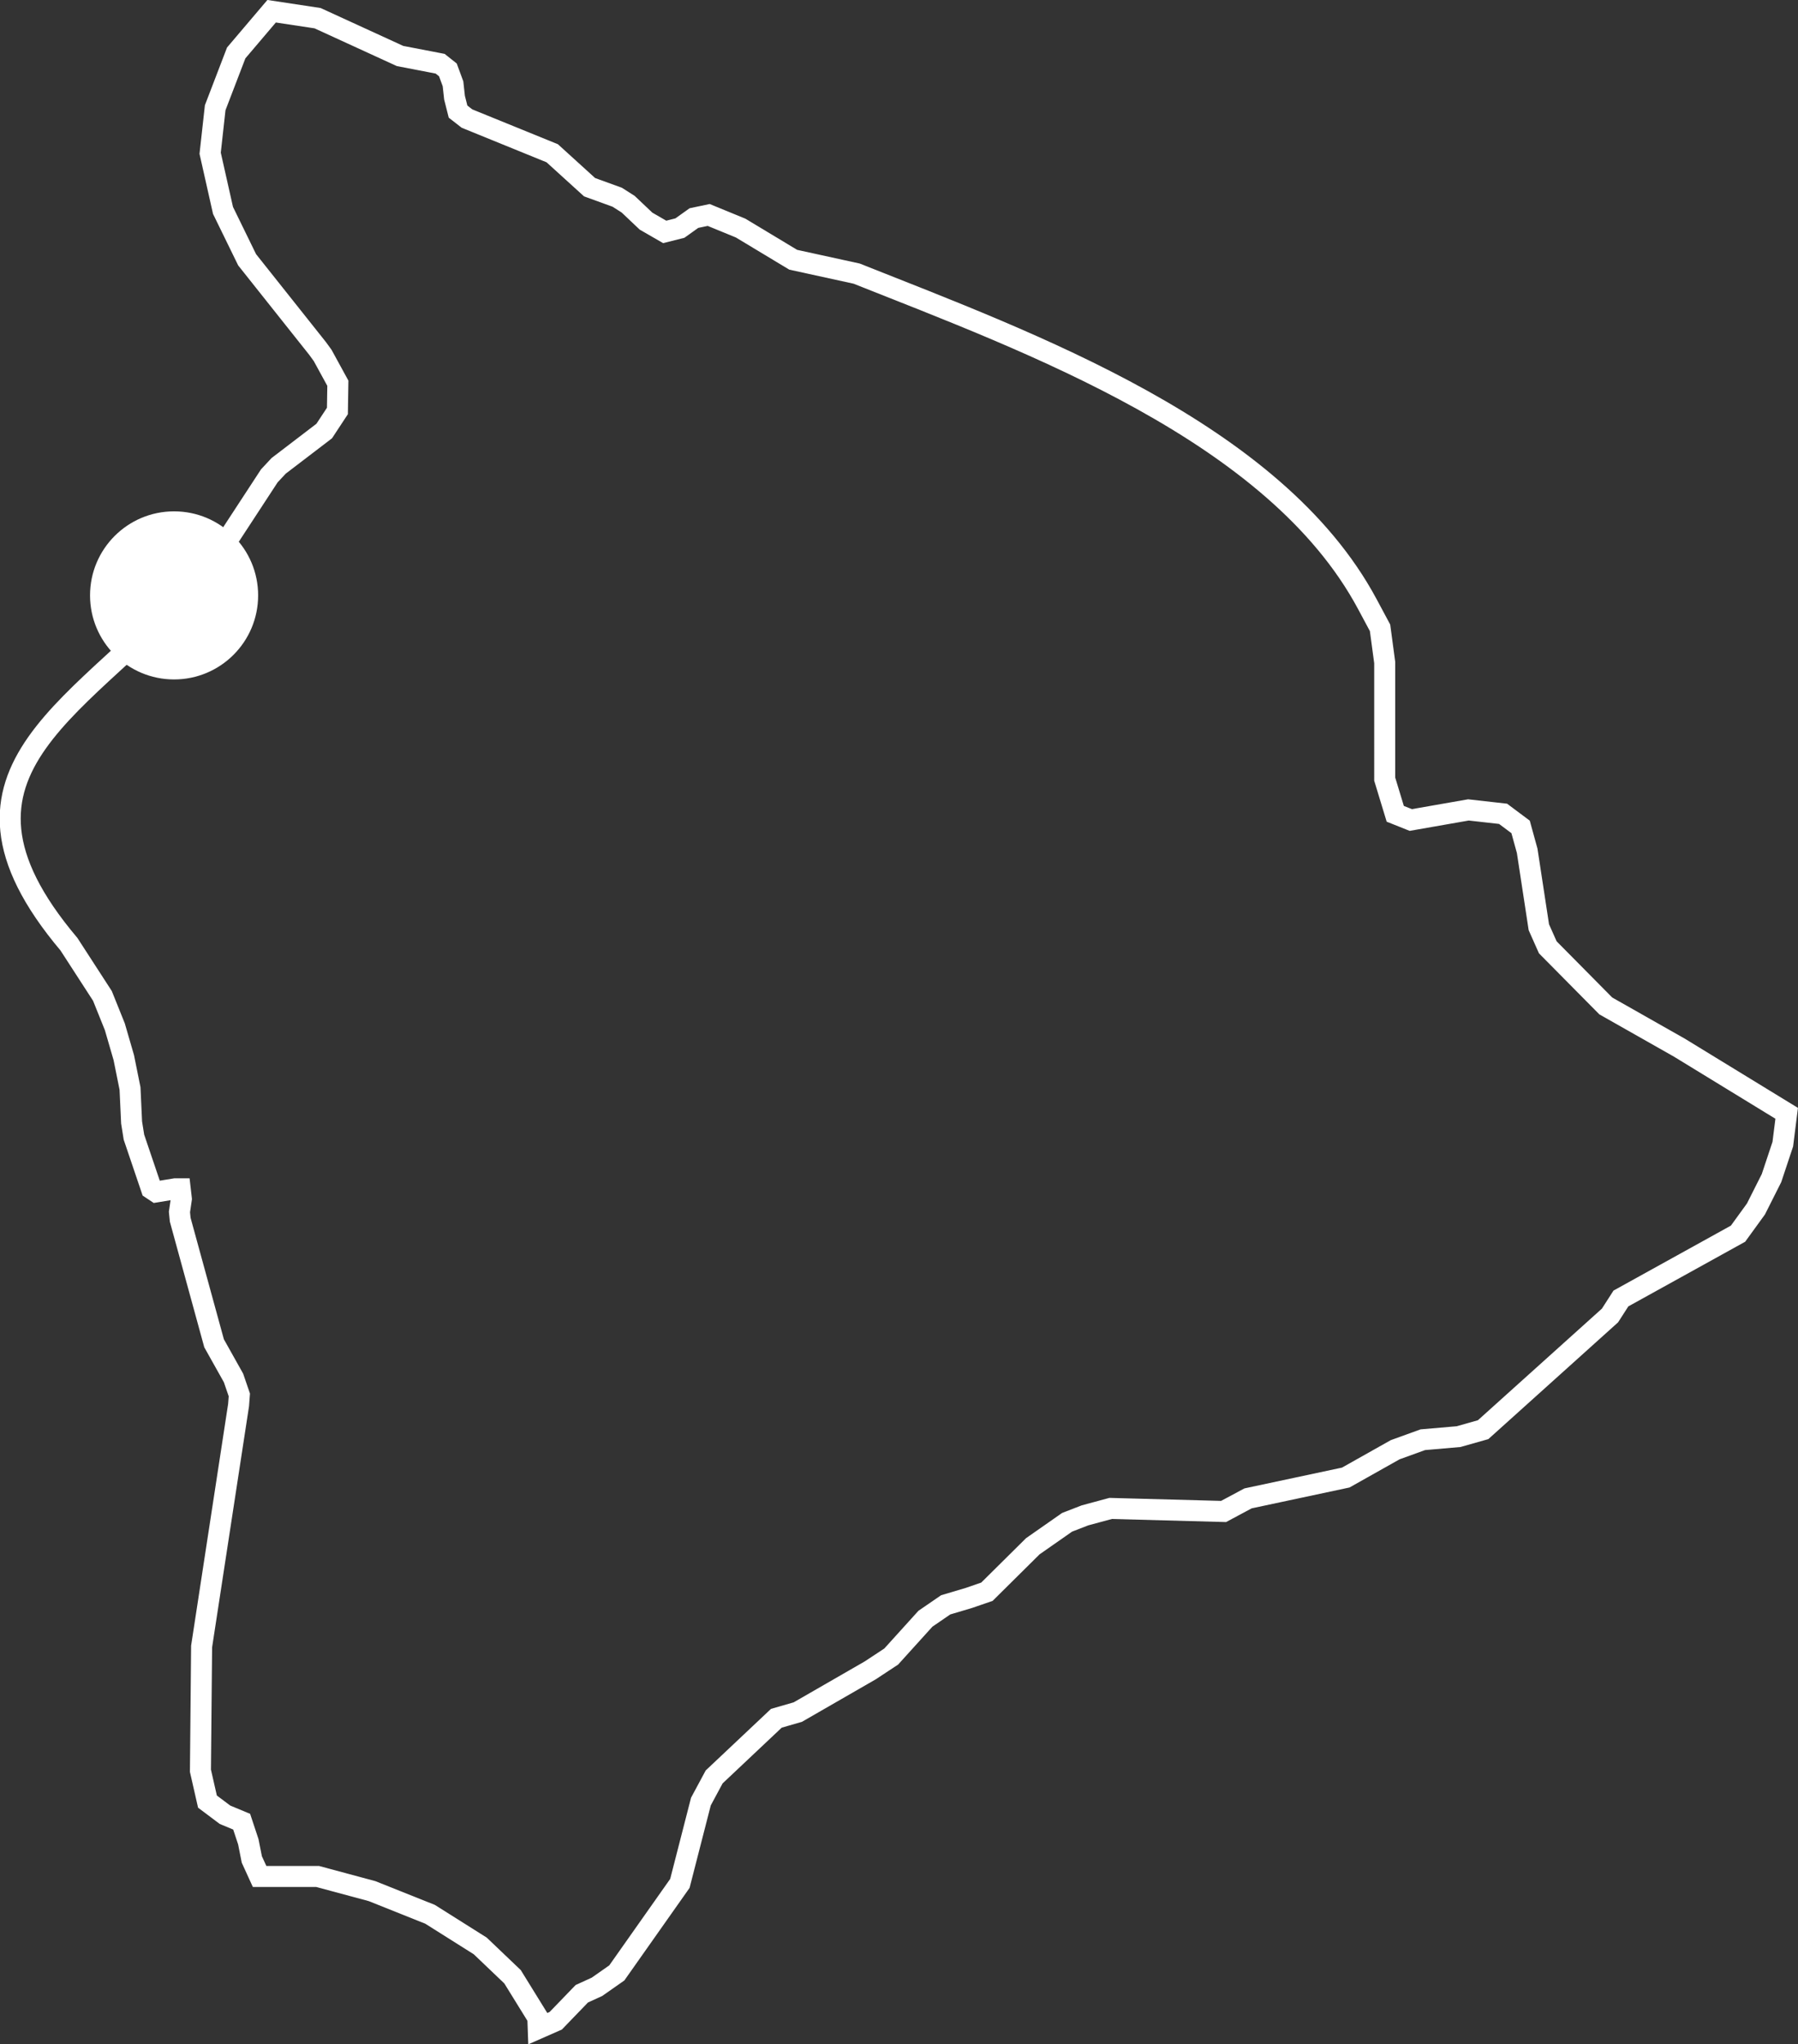 <svg xmlns="http://www.w3.org/2000/svg" width="213.93" height="243.226" viewBox="0 0 213.93 243.226">
  <rect x="0" y="0" width="213.93" height="243.226" fill="#333333" stroke="none"/>
  <g id="Component_31_24" data-name="Component 31 – 24" transform="translate(1.213 1.34)">
    <path id="Path_51" data-name="Path 51" d="M766.175,376.224l-8.752-4.961-6.9-6.974-1.064-2.391-1.387-9.087-.785-2.848-2.084-1.558-4.125-.464-6.857,1.2-1.846-.737-1.255-4.127V330.409l-.554-4.131-1.525-2.847c-11-20.514-40.132-31.1-60.754-39.3l-7.545-1.65-6.255-3.767-3.8-1.56-1.759.369-1.667,1.191-1.809.456-2.221-1.282-2.128-2.016-1.3-.828-3.29-1.194-4.445-4.039-10.141-4.128-1.064-.828-.418-1.658-.182-1.652-.608-1.653-.921-.733-4.772-.92-9.812-4.5-5.468-.827-4.214,4.962-2.5,6.518-.6,5.417,1.529,6.8,2.87,5.876,8.386,10.554.6.825,1.809,3.31-.052,3.3-1.569,2.385L599.523,307l-1.112,1.191-6.485,9.918s-1.686,1.986-1.711,2.018c-13.175,15.545-33.451,22.707-15.647,43.792l3.983,6.151,1.477,3.674,1.067,3.675.739,3.669.188,4.043.278,1.744,2.082,6.147.557.371,2.267-.371h.6l.138,1.2-.229,1.559.091.919,4.029,14.7,2.312,4.125.694,2.022-.09,1.2-4.4,28.733-.139,14.782.835,3.669,2.086,1.566,1.984.826.791,2.385.418,2.109.924,2.022h6.9l6.477,1.744,6.9,2.755,5.975,3.766,3.846,3.67,3.008,4.866.046,1.286,2.086-.918,3.1-3.213,1.806-.826,2.358-1.652,7.506-10.651,2.5-9.735,1.578-2.935,7.4-6.977,2.551-.736,8.614-4.961,2.5-1.647,4.072-4.5,2.409-1.652,2.775-.826,2.132-.734,5.464-5.414,4.075-2.847,2.13-.826,3.055-.825,13.434.363,2.913-1.559,11.624-2.478,5.881-3.31,3.287-1.19,4.261-.369,2.917-.828,15.094-13.586,1.3-2.022,13.934-7.711,2.133-2.94,1.85-3.674,1.344-4.038.461-3.67Z" transform="translate(-567.577 -252.917)" fill="none" stroke="#fff" stroke-width="2.5"/>
    <circle id="Ellipse_1" data-name="Ellipse 1" cx="10" cy="10" r="10" transform="translate(9.5 59.5)" fill="#fff"/>
  </g>
</svg>
